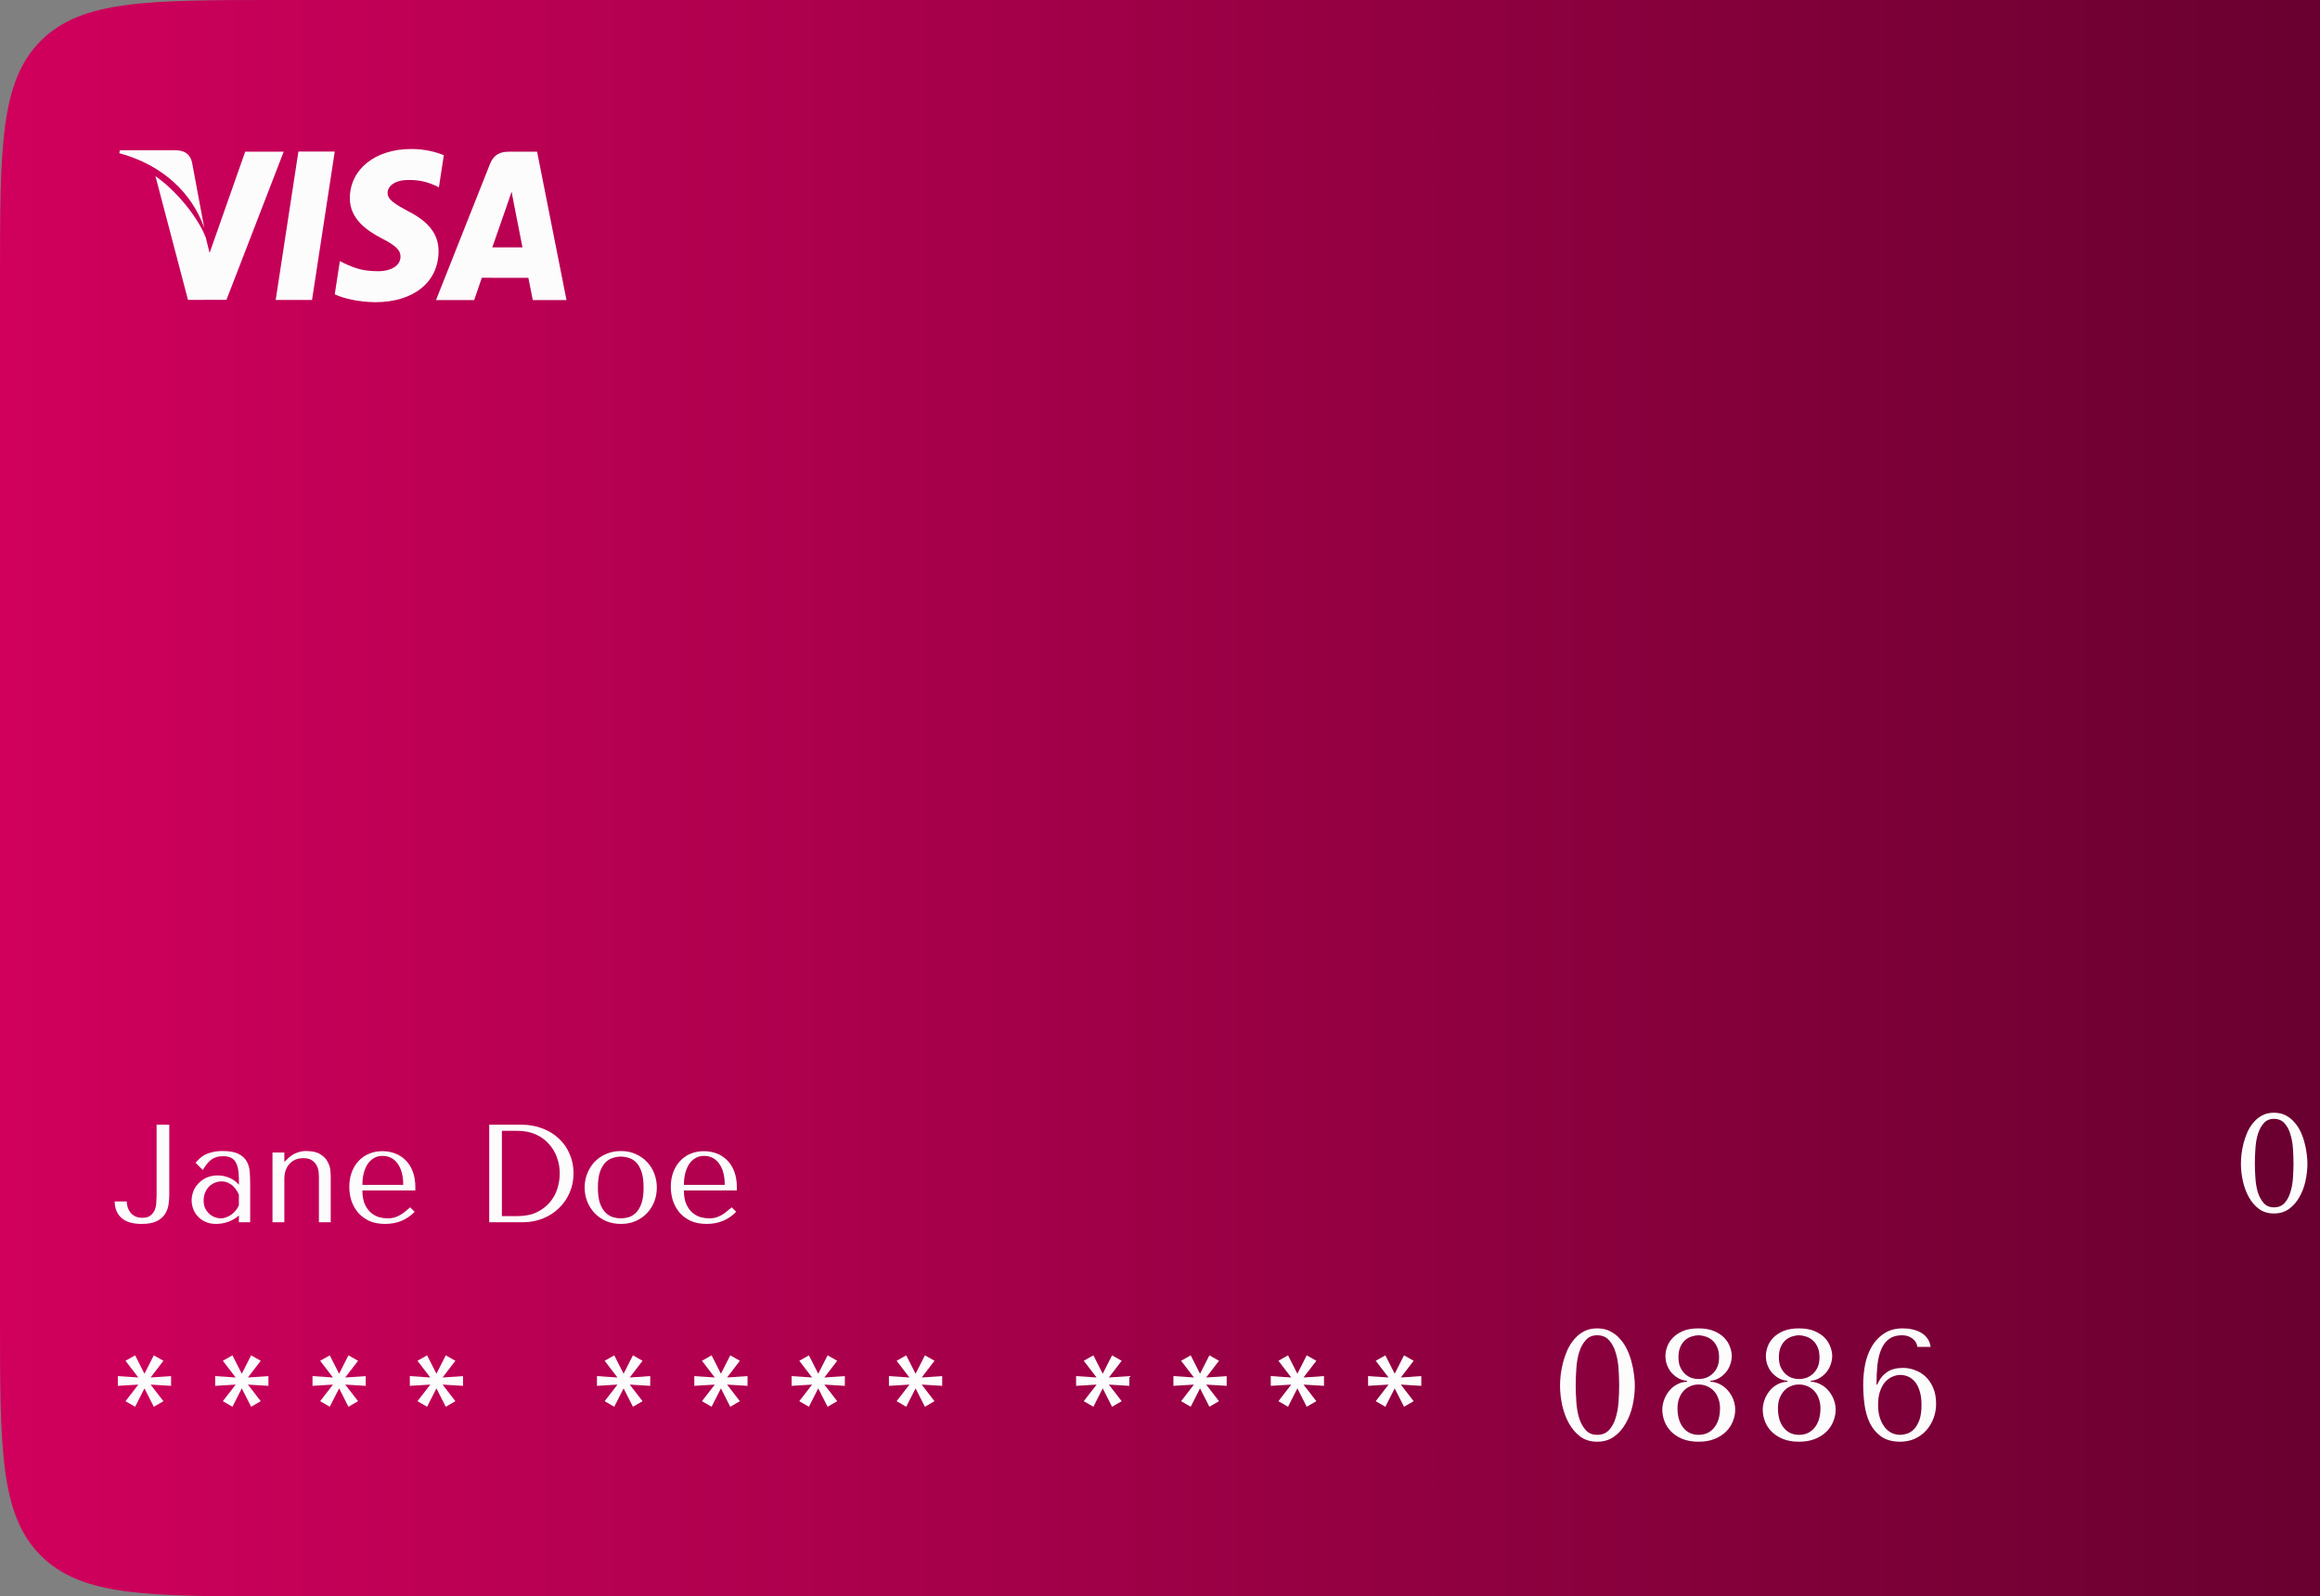 <svg width="93" height="64" viewBox="0 0 93 64" fill="none" xmlns="http://www.w3.org/2000/svg">
<rect x="0" y="0" width="93" height="64" fill="#808080" stroke="none"/>
<g clip-path="url(#clip0_3859_6988)">
<path d="M0 11.175C0 5.907 0 3.273 1.636 1.636C3.273 0 5.907 0 11.175 0H93V64H11.175C5.907 64 3.273 64 1.636 62.364C0 60.727 0 58.093 0 52.825V11.175Z" fill="url(#paint0_linear_3859_6988)"/>
<path d="M6.277 45.089H6.786V47.894C6.786 48.013 6.776 48.141 6.758 48.279C6.739 48.417 6.693 48.546 6.618 48.665C6.547 48.78 6.437 48.877 6.288 48.955C6.139 49.03 5.936 49.067 5.679 49.067C5.322 49.067 5.054 48.989 4.875 48.832C4.696 48.676 4.603 48.454 4.595 48.167H5.082C5.082 48.227 5.091 48.296 5.109 48.374C5.132 48.449 5.165 48.52 5.21 48.587C5.258 48.654 5.322 48.709 5.4 48.754C5.482 48.799 5.584 48.821 5.707 48.821C5.849 48.821 5.957 48.791 6.031 48.732C6.11 48.669 6.167 48.592 6.205 48.503C6.242 48.41 6.262 48.311 6.266 48.207C6.273 48.099 6.277 48 6.277 47.91V45.089ZM8.934 46.145C9.206 46.145 9.416 46.184 9.565 46.262C9.714 46.337 9.822 46.435 9.889 46.558C9.96 46.681 10.001 46.823 10.012 46.983C10.023 47.143 10.029 47.307 10.029 47.475V49H9.576V48.726C9.468 48.831 9.33 48.914 9.163 48.978C8.995 49.037 8.828 49.067 8.66 49.067C8.5 49.067 8.358 49.039 8.235 48.983C8.112 48.927 8.01 48.855 7.928 48.765C7.846 48.676 7.785 48.575 7.744 48.464C7.703 48.352 7.682 48.238 7.682 48.123C7.682 48.004 7.705 47.884 7.749 47.765C7.794 47.646 7.861 47.54 7.95 47.447C8.04 47.35 8.15 47.272 8.28 47.212C8.41 47.153 8.559 47.123 8.727 47.123C8.895 47.123 9.053 47.156 9.202 47.223C9.355 47.287 9.479 47.378 9.576 47.497V47.257C9.576 46.951 9.53 46.724 9.437 46.575C9.347 46.426 9.181 46.352 8.939 46.352C8.835 46.352 8.744 46.365 8.666 46.391C8.587 46.417 8.517 46.454 8.453 46.502C8.394 46.547 8.338 46.605 8.286 46.676C8.233 46.743 8.181 46.819 8.129 46.905L7.839 46.614C7.891 46.558 7.945 46.502 8.001 46.447C8.06 46.391 8.131 46.34 8.213 46.296C8.299 46.251 8.399 46.216 8.515 46.19C8.63 46.16 8.77 46.145 8.934 46.145ZM9.576 47.894C9.558 47.849 9.53 47.797 9.492 47.737C9.459 47.678 9.414 47.62 9.358 47.564C9.303 47.508 9.235 47.462 9.157 47.424C9.079 47.383 8.986 47.363 8.878 47.363C8.77 47.363 8.671 47.385 8.582 47.43C8.492 47.471 8.416 47.527 8.353 47.598C8.293 47.665 8.247 47.745 8.213 47.838C8.179 47.931 8.163 48.028 8.163 48.128C8.163 48.248 8.183 48.352 8.224 48.441C8.269 48.527 8.325 48.601 8.392 48.665C8.459 48.724 8.533 48.769 8.615 48.799C8.697 48.829 8.775 48.844 8.85 48.844C8.921 48.844 8.991 48.831 9.062 48.804C9.137 48.778 9.206 48.743 9.269 48.698C9.336 48.65 9.396 48.594 9.448 48.531C9.5 48.467 9.543 48.398 9.576 48.324V47.894ZM13.258 49H12.784V47.162C12.784 47.124 12.78 47.065 12.772 46.983C12.765 46.901 12.741 46.819 12.7 46.737C12.663 46.655 12.601 46.584 12.515 46.525C12.43 46.462 12.309 46.43 12.152 46.43C12.055 46.43 11.96 46.447 11.867 46.48C11.778 46.514 11.698 46.566 11.627 46.637C11.556 46.707 11.5 46.795 11.459 46.899C11.418 47.004 11.398 47.128 11.398 47.273V49H10.923V46.206H11.398V46.564H11.42L11.51 46.474C11.64 46.344 11.772 46.257 11.906 46.212C12.04 46.163 12.162 46.141 12.27 46.145C12.515 46.145 12.705 46.188 12.839 46.273C12.974 46.355 13.07 46.454 13.13 46.569C13.193 46.681 13.231 46.797 13.242 46.916C13.253 47.031 13.258 47.123 13.258 47.19V49ZM16.65 47.726H14.527C14.527 47.953 14.561 48.14 14.628 48.285C14.695 48.43 14.779 48.544 14.879 48.626C14.98 48.708 15.088 48.765 15.203 48.799C15.322 48.829 15.434 48.844 15.539 48.844C15.632 48.844 15.715 48.834 15.79 48.816C15.868 48.793 15.943 48.764 16.013 48.726C16.084 48.689 16.153 48.642 16.22 48.587C16.291 48.531 16.365 48.469 16.444 48.402L16.622 48.581C16.473 48.737 16.298 48.858 16.097 48.944C15.896 49.026 15.676 49.067 15.438 49.067C15.192 49.067 14.978 49.026 14.795 48.944C14.617 48.858 14.468 48.747 14.348 48.609C14.233 48.467 14.145 48.309 14.086 48.134C14.03 47.955 14.002 47.773 14.002 47.586C14.002 47.363 14.036 47.164 14.102 46.989C14.17 46.81 14.263 46.659 14.382 46.536C14.501 46.409 14.641 46.314 14.801 46.251C14.961 46.184 15.136 46.151 15.326 46.151C15.505 46.151 15.674 46.18 15.835 46.24C15.995 46.3 16.134 46.389 16.254 46.508C16.377 46.627 16.473 46.778 16.544 46.961C16.615 47.143 16.65 47.359 16.65 47.609V47.726ZM14.527 47.503H16.164C16.164 47.141 16.09 46.858 15.941 46.653C15.796 46.445 15.591 46.34 15.326 46.34C15.188 46.34 15.069 46.374 14.969 46.441C14.868 46.504 14.784 46.59 14.717 46.698C14.654 46.806 14.605 46.931 14.572 47.072C14.542 47.21 14.527 47.354 14.527 47.503ZM19.611 49V45.089H20.896C21.205 45.089 21.488 45.139 21.745 45.24C22.002 45.337 22.222 45.473 22.404 45.648C22.59 45.819 22.734 46.024 22.834 46.262C22.939 46.501 22.991 46.758 22.991 47.033C22.991 47.32 22.937 47.585 22.829 47.827C22.725 48.065 22.579 48.272 22.393 48.447C22.211 48.622 21.996 48.758 21.751 48.855C21.505 48.952 21.242 49 20.963 49H19.611ZM20.119 48.754H20.734C21.039 48.754 21.298 48.704 21.51 48.603C21.726 48.499 21.903 48.365 22.041 48.201C22.179 48.037 22.279 47.855 22.343 47.654C22.406 47.449 22.438 47.246 22.438 47.044C22.438 46.821 22.401 46.607 22.326 46.402C22.252 46.193 22.142 46.011 21.996 45.854C21.855 45.694 21.678 45.568 21.466 45.474C21.253 45.381 21.009 45.335 20.734 45.335H20.119V48.754ZM26.33 47.609C26.33 47.803 26.297 47.989 26.23 48.167C26.163 48.343 26.066 48.497 25.939 48.631C25.816 48.765 25.665 48.871 25.486 48.95C25.311 49.028 25.114 49.067 24.894 49.067C24.671 49.067 24.468 49.028 24.285 48.95C24.107 48.868 23.954 48.76 23.827 48.626C23.704 48.492 23.607 48.337 23.537 48.162C23.47 47.983 23.436 47.799 23.436 47.609C23.436 47.415 23.47 47.231 23.537 47.056C23.607 46.877 23.704 46.72 23.827 46.586C23.954 46.452 24.107 46.346 24.285 46.268C24.468 46.186 24.671 46.145 24.894 46.145C25.114 46.145 25.311 46.186 25.486 46.268C25.665 46.346 25.816 46.452 25.939 46.586C26.066 46.72 26.163 46.877 26.23 47.056C26.297 47.231 26.33 47.415 26.33 47.609ZM25.799 47.609C25.799 47.348 25.771 47.138 25.716 46.977C25.66 46.813 25.587 46.687 25.498 46.597C25.408 46.508 25.31 46.449 25.202 46.419C25.093 46.385 24.989 46.368 24.889 46.368C24.788 46.368 24.684 46.385 24.576 46.419C24.468 46.449 24.367 46.508 24.274 46.597C24.185 46.687 24.11 46.813 24.051 46.977C23.995 47.138 23.967 47.348 23.967 47.609C23.967 47.866 23.995 48.076 24.051 48.24C24.11 48.4 24.185 48.525 24.274 48.614C24.367 48.704 24.468 48.765 24.576 48.799C24.684 48.829 24.788 48.844 24.889 48.844C24.989 48.844 25.093 48.829 25.202 48.799C25.31 48.765 25.408 48.704 25.498 48.614C25.587 48.525 25.66 48.4 25.716 48.24C25.771 48.076 25.799 47.866 25.799 47.609ZM29.538 47.726H27.415C27.415 47.953 27.449 48.14 27.516 48.285C27.583 48.43 27.666 48.544 27.767 48.626C27.868 48.708 27.976 48.765 28.091 48.799C28.21 48.829 28.322 48.844 28.426 48.844C28.52 48.844 28.603 48.834 28.678 48.816C28.756 48.793 28.831 48.764 28.901 48.726C28.972 48.689 29.041 48.642 29.108 48.587C29.179 48.531 29.253 48.469 29.331 48.402L29.51 48.581C29.361 48.737 29.186 48.858 28.985 48.944C28.784 49.026 28.564 49.067 28.326 49.067C28.08 49.067 27.866 49.026 27.683 48.944C27.505 48.858 27.355 48.747 27.236 48.609C27.121 48.467 27.033 48.309 26.974 48.134C26.918 47.955 26.89 47.773 26.89 47.586C26.89 47.363 26.923 47.164 26.99 46.989C27.058 46.81 27.151 46.659 27.27 46.536C27.389 46.409 27.529 46.314 27.689 46.251C27.849 46.184 28.024 46.151 28.214 46.151C28.393 46.151 28.562 46.18 28.723 46.24C28.883 46.3 29.022 46.389 29.142 46.508C29.265 46.627 29.361 46.778 29.432 46.961C29.503 47.143 29.538 47.359 29.538 47.609V47.726ZM27.415 47.503H29.052C29.052 47.141 28.978 46.858 28.829 46.653C28.683 46.445 28.479 46.34 28.214 46.34C28.076 46.34 27.957 46.374 27.857 46.441C27.756 46.504 27.672 46.59 27.605 46.698C27.542 46.806 27.493 46.931 27.46 47.072C27.43 47.21 27.415 47.354 27.415 47.503Z" fill="#FCFCFC"/>
<path d="M5.031 56.174L5.545 55.509L4.724 55.559V55.168L5.545 55.224L5.031 54.554L5.417 54.336L5.791 55.073L6.165 54.336L6.551 54.554L6.037 55.224L6.858 55.168V55.559L6.037 55.509L6.551 56.174L6.165 56.397L5.791 55.66L5.417 56.397L5.031 56.174ZM8.933 56.174L9.447 55.509L8.625 55.559V55.168L9.447 55.224L8.933 54.554L9.318 54.336L9.692 55.073L10.067 54.336L10.452 54.554L9.938 55.224L10.76 55.168V55.559L9.938 55.509L10.452 56.174L10.067 56.397L9.692 55.66L9.318 56.397L8.933 56.174ZM12.834 56.174L13.348 55.509L12.527 55.559V55.168L13.348 55.224L12.834 54.554L13.219 54.336L13.594 55.073L13.968 54.336L14.354 54.554L13.839 55.224L14.661 55.168V55.559L13.839 55.509L14.354 56.174L13.968 56.397L13.594 55.66L13.219 56.397L12.834 56.174ZM16.735 56.174L17.249 55.509L16.428 55.559V55.168L17.249 55.224L16.735 54.554L17.121 54.336L17.495 55.073L17.869 54.336L18.255 54.554L17.741 55.224L18.562 55.168V55.559L17.741 55.509L18.255 56.174L17.869 56.397L17.495 55.66L17.121 56.397L16.735 56.174Z" fill="#FCFCFC"/>
<path d="M24.238 56.174L24.752 55.509L23.93 55.559V55.168L24.752 55.224L24.238 54.554L24.623 54.336L24.998 55.073L25.372 54.336L25.758 54.554L25.244 55.224L26.065 55.168V55.559L25.244 55.509L25.758 56.174L25.372 56.397L24.998 55.66L24.623 56.397L24.238 56.174ZM28.139 56.174L28.653 55.509L27.832 55.559V55.168L28.653 55.224L28.139 54.554L28.525 54.336L28.899 55.073L29.273 54.336L29.659 54.554L29.145 55.224L29.966 55.168V55.559L29.145 55.509L29.659 56.174L29.273 56.397L28.899 55.66L28.525 56.397L28.139 56.174ZM32.04 56.174L32.554 55.509L31.733 55.559V55.168L32.554 55.224L32.04 54.554L32.426 54.336L32.8 55.073L33.175 54.336L33.56 54.554L33.046 55.224L33.867 55.168V55.559L33.046 55.509L33.56 56.174L33.175 56.397L32.8 55.66L32.426 56.397L32.04 56.174ZM35.942 56.174L36.456 55.509L35.634 55.559V55.168L36.456 55.224L35.942 54.554L36.327 54.336L36.702 55.073L37.076 54.336L37.461 54.554L36.947 55.224L37.769 55.168V55.559L36.947 55.509L37.461 56.174L37.076 56.397L36.702 55.66L36.327 56.397L35.942 56.174Z" fill="#FCFCFC"/>
<path d="M43.444 56.174L43.958 55.509L43.137 55.559V55.168L43.958 55.224L43.444 54.554L43.83 54.336L44.204 55.073L44.578 54.336L44.964 54.554L44.45 55.224L45.271 55.168V55.559L44.45 55.509L44.964 56.174L44.578 56.397L44.204 55.66L43.83 56.397L43.444 56.174ZM47.346 56.174L47.86 55.509L47.038 55.559V55.168L47.86 55.224L47.346 54.554L47.731 54.336L48.105 55.073L48.48 54.336L48.865 54.554L48.351 55.224L49.173 55.168V55.559L48.351 55.509L48.865 56.174L48.48 56.397L48.105 55.66L47.731 56.397L47.346 56.174ZM51.247 56.174L51.761 55.509L50.94 55.559V55.168L51.761 55.224L51.247 54.554L51.632 54.336L52.007 55.073L52.381 54.336L52.767 54.554L52.253 55.224L53.074 55.168V55.559L52.253 55.509L52.767 56.174L52.381 56.397L52.007 55.66L51.632 56.397L51.247 56.174ZM55.148 56.174L55.662 55.509L54.841 55.559V55.168L55.662 55.224L55.148 54.554L55.534 54.336L55.908 55.073L56.282 54.336L56.668 54.554L56.154 55.224L56.975 55.168V55.559L56.154 55.509L56.668 56.174L56.282 56.397L55.908 55.66L55.534 56.397L55.148 56.174Z" fill="#FCFCFC"/>
<path d="M62.536 55.543C62.536 55.421 62.544 55.281 62.561 55.121C62.582 54.958 62.613 54.792 62.655 54.625C62.701 54.453 62.76 54.285 62.831 54.122C62.907 53.959 62.999 53.814 63.108 53.688C63.217 53.558 63.347 53.454 63.498 53.374C63.648 53.294 63.824 53.255 64.025 53.255C64.227 53.255 64.403 53.294 64.553 53.374C64.709 53.454 64.841 53.558 64.95 53.688C65.063 53.814 65.157 53.959 65.232 54.122C65.308 54.285 65.367 54.453 65.408 54.625C65.454 54.792 65.486 54.958 65.503 55.121C65.524 55.281 65.534 55.421 65.534 55.543C65.534 55.807 65.505 56.073 65.446 56.341C65.388 56.605 65.295 56.846 65.169 57.064C65.048 57.282 64.891 57.46 64.698 57.598C64.51 57.732 64.285 57.799 64.025 57.799C63.766 57.799 63.541 57.732 63.353 57.598C63.169 57.46 63.016 57.282 62.894 57.064C62.773 56.846 62.682 56.605 62.624 56.341C62.565 56.073 62.536 55.807 62.536 55.543ZM63.164 55.543C63.164 55.756 63.173 55.98 63.19 56.215C63.206 56.45 63.244 56.663 63.303 56.856C63.365 57.049 63.453 57.208 63.567 57.334C63.68 57.46 63.833 57.523 64.025 57.523C64.222 57.523 64.38 57.46 64.497 57.334C64.614 57.208 64.702 57.049 64.761 56.856C64.824 56.663 64.864 56.45 64.88 56.215C64.897 55.98 64.906 55.756 64.906 55.543C64.906 55.325 64.897 55.096 64.88 54.857C64.864 54.619 64.824 54.403 64.761 54.21C64.702 54.013 64.614 53.852 64.497 53.726C64.38 53.596 64.222 53.531 64.025 53.531C63.833 53.531 63.68 53.596 63.567 53.726C63.453 53.852 63.365 54.013 63.303 54.21C63.244 54.403 63.206 54.619 63.19 54.857C63.173 55.096 63.164 55.325 63.164 55.543ZM67.629 55.36C67.482 55.343 67.354 55.302 67.245 55.235C67.141 55.167 67.05 55.088 66.975 54.996C66.904 54.899 66.849 54.797 66.812 54.688C66.778 54.579 66.761 54.47 66.761 54.361C66.761 54.243 66.784 54.12 66.831 53.99C66.877 53.86 66.952 53.741 67.057 53.632C67.162 53.523 67.298 53.433 67.465 53.361C67.633 53.29 67.84 53.255 68.088 53.255C68.331 53.255 68.536 53.29 68.704 53.361C68.875 53.433 69.014 53.523 69.118 53.632C69.223 53.741 69.299 53.86 69.345 53.99C69.395 54.12 69.42 54.243 69.42 54.361C69.42 54.47 69.401 54.579 69.364 54.688C69.33 54.797 69.276 54.899 69.2 54.996C69.129 55.088 69.039 55.167 68.93 55.235C68.825 55.302 68.701 55.343 68.559 55.36V55.392C68.714 55.4 68.852 55.44 68.974 55.511C69.1 55.578 69.204 55.666 69.288 55.775C69.376 55.88 69.443 55.997 69.489 56.127C69.535 56.257 69.558 56.387 69.558 56.517C69.558 56.672 69.527 56.827 69.464 56.982C69.406 57.133 69.315 57.269 69.194 57.391C69.072 57.512 68.919 57.611 68.735 57.686C68.551 57.761 68.335 57.799 68.088 57.799C67.84 57.799 67.625 57.761 67.44 57.686C67.26 57.611 67.109 57.512 66.988 57.391C66.87 57.269 66.782 57.133 66.724 56.982C66.665 56.827 66.636 56.672 66.636 56.517C66.636 56.387 66.659 56.257 66.705 56.127C66.751 55.997 66.816 55.88 66.9 55.775C66.983 55.666 67.086 55.578 67.208 55.511C67.333 55.44 67.474 55.4 67.629 55.392V55.36ZM68.088 55.285C68.192 55.285 68.293 55.268 68.389 55.235C68.49 55.197 68.578 55.142 68.653 55.071C68.733 54.996 68.796 54.906 68.842 54.801C68.888 54.692 68.911 54.564 68.911 54.417C68.911 54.241 68.882 54.097 68.823 53.984C68.769 53.866 68.699 53.776 68.616 53.713C68.532 53.646 68.442 53.6 68.345 53.575C68.253 53.546 68.167 53.531 68.088 53.531C68.008 53.531 67.922 53.546 67.83 53.575C67.738 53.6 67.65 53.646 67.566 53.713C67.486 53.776 67.419 53.866 67.365 53.984C67.31 54.097 67.283 54.241 67.283 54.417C67.283 54.564 67.306 54.692 67.352 54.801C67.398 54.906 67.459 54.996 67.534 55.071C67.61 55.142 67.696 55.197 67.792 55.235C67.889 55.268 67.987 55.285 68.088 55.285ZM68.088 55.505C67.962 55.505 67.847 55.53 67.742 55.58C67.637 55.626 67.547 55.693 67.472 55.781C67.4 55.865 67.344 55.966 67.302 56.083C67.264 56.196 67.245 56.32 67.245 56.454C67.245 56.781 67.321 57.041 67.472 57.233C67.627 57.426 67.832 57.523 68.088 57.523C68.352 57.523 68.561 57.426 68.716 57.233C68.871 57.041 68.949 56.781 68.949 56.454C68.949 56.32 68.928 56.196 68.886 56.083C68.848 55.966 68.792 55.865 68.716 55.781C68.641 55.693 68.549 55.626 68.44 55.58C68.335 55.53 68.218 55.505 68.088 55.505ZM71.655 55.36C71.508 55.343 71.38 55.302 71.271 55.235C71.167 55.167 71.077 55.088 71.001 54.996C70.93 54.899 70.875 54.797 70.838 54.688C70.804 54.579 70.787 54.47 70.787 54.361C70.787 54.243 70.811 54.12 70.857 53.99C70.903 53.86 70.978 53.741 71.083 53.632C71.188 53.523 71.324 53.433 71.491 53.361C71.659 53.29 71.867 53.255 72.114 53.255C72.357 53.255 72.562 53.29 72.73 53.361C72.901 53.433 73.04 53.523 73.145 53.632C73.249 53.741 73.325 53.86 73.371 53.99C73.421 54.12 73.446 54.243 73.446 54.361C73.446 54.47 73.427 54.579 73.39 54.688C73.356 54.797 73.302 54.899 73.226 54.996C73.155 55.088 73.065 55.167 72.956 55.235C72.851 55.302 72.728 55.343 72.585 55.36V55.392C72.74 55.4 72.879 55.44 73 55.511C73.126 55.578 73.231 55.666 73.314 55.775C73.402 55.88 73.469 55.997 73.515 56.127C73.561 56.257 73.585 56.387 73.585 56.517C73.585 56.672 73.553 56.827 73.49 56.982C73.432 57.133 73.341 57.269 73.22 57.391C73.099 57.512 72.945 57.611 72.761 57.686C72.577 57.761 72.361 57.799 72.114 57.799C71.867 57.799 71.651 57.761 71.466 57.686C71.286 57.611 71.135 57.512 71.014 57.391C70.896 57.269 70.808 57.133 70.75 56.982C70.691 56.827 70.662 56.672 70.662 56.517C70.662 56.387 70.685 56.257 70.731 56.127C70.777 55.997 70.842 55.88 70.926 55.775C71.01 55.666 71.112 55.578 71.234 55.511C71.359 55.44 71.5 55.4 71.655 55.392V55.36ZM72.114 55.285C72.219 55.285 72.319 55.268 72.415 55.235C72.516 55.197 72.604 55.142 72.679 55.071C72.759 54.996 72.822 54.906 72.868 54.801C72.914 54.692 72.937 54.564 72.937 54.417C72.937 54.241 72.908 54.097 72.849 53.984C72.795 53.866 72.725 53.776 72.642 53.713C72.558 53.646 72.468 53.6 72.371 53.575C72.279 53.546 72.193 53.531 72.114 53.531C72.034 53.531 71.948 53.546 71.856 53.575C71.764 53.6 71.676 53.646 71.592 53.713C71.512 53.776 71.445 53.866 71.391 53.984C71.336 54.097 71.309 54.241 71.309 54.417C71.309 54.564 71.332 54.692 71.378 54.801C71.424 54.906 71.485 54.996 71.561 55.071C71.636 55.142 71.722 55.197 71.818 55.235C71.915 55.268 72.013 55.285 72.114 55.285ZM72.114 55.505C71.988 55.505 71.873 55.53 71.768 55.58C71.663 55.626 71.573 55.693 71.498 55.781C71.427 55.865 71.37 55.966 71.328 56.083C71.29 56.196 71.271 56.32 71.271 56.454C71.271 56.781 71.347 57.041 71.498 57.233C71.653 57.426 71.858 57.523 72.114 57.523C72.378 57.523 72.587 57.426 72.742 57.233C72.897 57.041 72.975 56.781 72.975 56.454C72.975 56.32 72.954 56.196 72.912 56.083C72.874 55.966 72.818 55.865 72.742 55.781C72.667 55.693 72.575 55.626 72.466 55.58C72.361 55.53 72.244 55.505 72.114 55.505ZM77.391 53.996H76.863C76.838 53.85 76.768 53.736 76.655 53.657C76.542 53.573 76.406 53.531 76.247 53.531C76.037 53.531 75.865 53.579 75.731 53.676C75.597 53.772 75.492 53.908 75.417 54.084C75.341 54.256 75.289 54.464 75.26 54.707C75.235 54.95 75.222 55.218 75.222 55.511H75.247L75.323 55.367C75.394 55.224 75.507 55.1 75.662 54.996C75.821 54.891 76.031 54.839 76.291 54.839C76.446 54.839 76.601 54.868 76.756 54.927C76.915 54.981 77.058 55.067 77.183 55.184C77.309 55.302 77.412 55.45 77.491 55.631C77.571 55.811 77.611 56.027 77.611 56.278C77.611 56.487 77.575 56.684 77.504 56.869C77.433 57.053 77.334 57.215 77.208 57.353C77.083 57.491 76.932 57.6 76.756 57.68C76.58 57.759 76.385 57.799 76.171 57.799C75.861 57.799 75.608 57.73 75.411 57.592C75.218 57.453 75.067 57.275 74.958 57.057C74.853 56.84 74.782 56.596 74.744 56.328C74.707 56.056 74.688 55.786 74.688 55.517C74.688 55.233 74.715 54.954 74.769 54.681C74.828 54.409 74.92 54.168 75.046 53.959C75.176 53.745 75.341 53.575 75.543 53.449C75.744 53.319 75.989 53.255 76.278 53.255C76.416 53.255 76.548 53.269 76.674 53.299C76.8 53.328 76.913 53.372 77.013 53.431C77.114 53.489 77.198 53.567 77.265 53.663C77.332 53.755 77.374 53.866 77.391 53.996ZM75.285 56.322C75.285 56.536 75.312 56.718 75.367 56.869C75.421 57.02 75.49 57.145 75.574 57.246C75.658 57.342 75.752 57.414 75.857 57.46C75.966 57.502 76.071 57.523 76.171 57.523C76.251 57.523 76.339 57.508 76.435 57.479C76.536 57.449 76.63 57.391 76.718 57.303C76.806 57.215 76.879 57.093 76.938 56.938C76.997 56.779 77.026 56.573 77.026 56.322C77.026 56.092 76.999 55.899 76.944 55.744C76.894 55.589 76.827 55.465 76.743 55.373C76.659 55.281 76.567 55.216 76.467 55.178C76.366 55.14 76.27 55.121 76.177 55.121C76.073 55.121 75.968 55.145 75.863 55.191C75.758 55.233 75.662 55.302 75.574 55.398C75.49 55.49 75.421 55.614 75.367 55.769C75.312 55.92 75.285 56.104 75.285 56.322Z" fill="#FCFCFC"/>
<path d="M89.83 46.643C89.83 46.535 89.838 46.41 89.853 46.269C89.871 46.123 89.899 45.976 89.937 45.827C89.978 45.675 90.03 45.526 90.093 45.38C90.16 45.235 90.242 45.106 90.339 44.995C90.436 44.879 90.551 44.786 90.685 44.715C90.819 44.645 90.976 44.609 91.155 44.609C91.333 44.609 91.49 44.645 91.624 44.715C91.762 44.786 91.879 44.879 91.976 44.995C92.076 45.106 92.16 45.235 92.227 45.38C92.294 45.526 92.347 45.675 92.384 45.827C92.425 45.976 92.453 46.123 92.468 46.269C92.486 46.41 92.496 46.535 92.496 46.643C92.496 46.878 92.469 47.114 92.417 47.353C92.365 47.587 92.283 47.801 92.171 47.995C92.064 48.189 91.924 48.347 91.752 48.47C91.585 48.589 91.385 48.649 91.155 48.649C90.924 48.649 90.724 48.589 90.557 48.47C90.393 48.347 90.257 48.189 90.149 47.995C90.041 47.801 89.961 47.587 89.909 47.353C89.856 47.114 89.83 46.878 89.83 46.643ZM90.389 46.643C90.389 46.833 90.397 47.032 90.412 47.241C90.426 47.45 90.46 47.639 90.512 47.811C90.568 47.982 90.646 48.124 90.747 48.235C90.847 48.347 90.983 48.403 91.155 48.403C91.33 48.403 91.469 48.347 91.574 48.235C91.678 48.124 91.756 47.982 91.808 47.811C91.864 47.639 91.9 47.45 91.915 47.241C91.929 47.032 91.937 46.833 91.937 46.643C91.937 46.449 91.929 46.246 91.915 46.034C91.9 45.822 91.864 45.63 91.808 45.459C91.756 45.283 91.678 45.14 91.574 45.028C91.469 44.913 91.33 44.855 91.155 44.855C90.983 44.855 90.847 44.913 90.747 45.028C90.646 45.14 90.568 45.283 90.512 45.459C90.46 45.63 90.426 45.822 90.412 46.034C90.397 46.246 90.389 46.449 90.389 46.643ZM94.175 46.386C94.254 46.386 94.343 46.379 94.444 46.364C94.548 46.345 94.645 46.31 94.734 46.258C94.827 46.202 94.904 46.123 94.963 46.023C95.027 45.922 95.058 45.79 95.058 45.626C95.058 45.526 95.043 45.431 95.014 45.341C94.988 45.248 94.945 45.166 94.885 45.095C94.829 45.021 94.757 44.963 94.667 44.922C94.578 44.877 94.472 44.855 94.349 44.855C94.27 44.855 94.196 44.864 94.125 44.883C94.055 44.902 93.991 44.937 93.935 44.989C93.879 45.038 93.833 45.106 93.796 45.196C93.758 45.285 93.732 45.399 93.717 45.537H93.22C93.224 45.436 93.244 45.332 93.282 45.224C93.323 45.112 93.388 45.011 93.477 44.922C93.567 44.829 93.684 44.755 93.829 44.699C93.974 44.639 94.157 44.609 94.377 44.609C94.578 44.609 94.751 44.639 94.896 44.699C95.045 44.755 95.166 44.831 95.26 44.928C95.356 45.021 95.427 45.131 95.472 45.257C95.516 45.384 95.539 45.516 95.539 45.654C95.539 45.848 95.487 46.006 95.382 46.129C95.278 46.248 95.12 46.352 94.907 46.442L94.846 46.464V46.503L94.907 46.514C95.03 46.533 95.14 46.574 95.237 46.637C95.334 46.697 95.416 46.772 95.483 46.861C95.554 46.947 95.608 47.043 95.645 47.151C95.682 47.256 95.701 47.36 95.701 47.464C95.701 47.613 95.671 47.759 95.612 47.9C95.556 48.042 95.47 48.168 95.355 48.28C95.239 48.388 95.094 48.476 94.919 48.543C94.747 48.61 94.546 48.643 94.315 48.643C94.151 48.647 93.997 48.625 93.852 48.576C93.706 48.528 93.578 48.461 93.466 48.375C93.358 48.286 93.27 48.183 93.203 48.068C93.14 47.952 93.108 47.831 93.108 47.705H93.667C93.671 47.794 93.689 47.882 93.723 47.967C93.76 48.053 93.809 48.127 93.868 48.191C93.932 48.254 94.006 48.306 94.092 48.347C94.177 48.384 94.274 48.403 94.382 48.403C94.606 48.403 94.786 48.328 94.924 48.179C95.066 48.031 95.137 47.8 95.137 47.487C95.137 47.42 95.129 47.338 95.114 47.241C95.099 47.144 95.06 47.051 94.997 46.962C94.937 46.868 94.842 46.79 94.712 46.727C94.582 46.663 94.403 46.632 94.175 46.632V46.386ZM98.753 44.609L96.591 48.654H96.205L98.356 44.609H98.753ZM100.265 46.386C100.343 46.386 100.432 46.379 100.533 46.364C100.637 46.345 100.734 46.31 100.824 46.258C100.917 46.202 100.993 46.123 101.053 46.023C101.116 45.922 101.148 45.79 101.148 45.626C101.148 45.526 101.133 45.431 101.103 45.341C101.077 45.248 101.034 45.166 100.974 45.095C100.919 45.021 100.846 44.963 100.757 44.922C100.667 44.877 100.561 44.855 100.438 44.855C100.36 44.855 100.285 44.864 100.215 44.883C100.144 44.902 100.08 44.937 100.025 44.989C99.969 45.038 99.922 45.106 99.885 45.196C99.848 45.285 99.822 45.399 99.807 45.537H99.309C99.313 45.436 99.334 45.332 99.371 45.224C99.412 45.112 99.477 45.011 99.566 44.922C99.656 44.829 99.773 44.755 99.918 44.699C100.064 44.639 100.246 44.609 100.466 44.609C100.667 44.609 100.84 44.639 100.986 44.699C101.135 44.755 101.256 44.831 101.349 44.928C101.446 45.021 101.516 45.131 101.561 45.257C101.606 45.384 101.628 45.516 101.628 45.654C101.628 45.848 101.576 46.006 101.472 46.129C101.367 46.248 101.209 46.352 100.997 46.442L100.935 46.464V46.503L100.997 46.514C101.12 46.533 101.23 46.574 101.326 46.637C101.423 46.697 101.505 46.772 101.572 46.861C101.643 46.947 101.697 47.043 101.734 47.151C101.772 47.256 101.79 47.36 101.79 47.464C101.79 47.613 101.76 47.759 101.701 47.9C101.645 48.042 101.559 48.168 101.444 48.28C101.328 48.388 101.183 48.476 101.008 48.543C100.837 48.61 100.635 48.643 100.405 48.643C100.241 48.647 100.086 48.625 99.941 48.576C99.796 48.528 99.667 48.461 99.555 48.375C99.447 48.286 99.36 48.183 99.293 48.068C99.229 47.952 99.198 47.831 99.198 47.705H99.756C99.76 47.794 99.779 47.882 99.812 47.967C99.85 48.053 99.898 48.127 99.957 48.191C100.021 48.254 100.095 48.306 100.181 48.347C100.267 48.384 100.364 48.403 100.472 48.403C100.695 48.403 100.876 48.328 101.014 48.179C101.155 48.031 101.226 47.8 101.226 47.487C101.226 47.42 101.218 47.338 101.203 47.241C101.189 47.144 101.149 47.051 101.086 46.962C101.027 46.868 100.932 46.79 100.801 46.727C100.671 46.663 100.492 46.632 100.265 46.632V46.386ZM102.462 46.643C102.462 46.535 102.469 46.41 102.484 46.269C102.503 46.123 102.531 45.976 102.568 45.827C102.609 45.675 102.661 45.526 102.724 45.38C102.792 45.235 102.873 45.106 102.97 44.995C103.067 44.879 103.183 44.786 103.317 44.715C103.451 44.645 103.607 44.609 103.786 44.609C103.965 44.609 104.121 44.645 104.255 44.715C104.393 44.786 104.511 44.879 104.607 44.995C104.708 45.106 104.792 45.235 104.859 45.38C104.926 45.526 104.978 45.675 105.015 45.827C105.056 45.976 105.084 46.123 105.099 46.269C105.118 46.41 105.127 46.535 105.127 46.643C105.127 46.878 105.101 47.114 105.049 47.353C104.997 47.587 104.915 47.801 104.803 47.995C104.695 48.189 104.555 48.347 104.384 48.47C104.216 48.589 104.017 48.649 103.786 48.649C103.555 48.649 103.356 48.589 103.188 48.47C103.024 48.347 102.888 48.189 102.78 47.995C102.672 47.801 102.592 47.587 102.54 47.353C102.488 47.114 102.462 46.878 102.462 46.643ZM103.021 46.643C103.021 46.833 103.028 47.032 103.043 47.241C103.058 47.45 103.091 47.639 103.144 47.811C103.199 47.982 103.278 48.124 103.378 48.235C103.479 48.347 103.615 48.403 103.786 48.403C103.961 48.403 104.101 48.347 104.205 48.235C104.309 48.124 104.388 47.982 104.44 47.811C104.496 47.639 104.531 47.45 104.546 47.241C104.561 47.032 104.568 46.833 104.568 46.643C104.568 46.449 104.561 46.246 104.546 46.034C104.531 45.822 104.496 45.63 104.44 45.459C104.388 45.283 104.309 45.14 104.205 45.028C104.101 44.913 103.961 44.855 103.786 44.855C103.615 44.855 103.479 44.913 103.378 45.028C103.278 45.14 103.199 45.283 103.144 45.459C103.091 45.63 103.058 45.822 103.043 46.034C103.028 46.246 103.021 46.449 103.021 46.643Z" fill="#FCFCFC"/>
<g clip-path="url(#clip1_3859_6988)">
<path d="M11.962 6.075L11.051 12.026H12.508L13.419 6.075H11.962Z" fill="#FCFCFC"/>
<path d="M9.829 6.081L8.402 10.14L8.25 9.527C7.968 8.789 7.169 7.728 6.231 7.06L7.536 12.023L9.078 12.02L11.373 6.08L9.829 6.081Z" fill="#FCFCFC"/>
<path d="M7.697 6.507C7.612 6.145 7.367 6.037 7.062 6.024H4.803L4.784 6.142C6.542 6.617 7.705 7.761 8.188 9.136L7.697 6.507Z" fill="#FCFCFC"/>
<path d="M16.372 7.216C16.849 7.207 17.195 7.323 17.463 7.444L17.594 7.512L17.791 6.223C17.503 6.102 17.051 5.973 16.486 5.973C15.047 5.973 14.032 6.78 14.024 7.937C14.014 8.791 14.747 9.269 15.3 9.554C15.868 9.846 16.058 10.031 16.055 10.292C16.051 10.69 15.603 10.873 15.184 10.873C14.601 10.873 14.291 10.783 13.812 10.562L13.624 10.466L13.419 11.798C13.76 11.965 14.39 12.108 15.043 12.115C16.574 12.115 17.57 11.318 17.58 10.082C17.587 9.405 17.198 8.889 16.356 8.466C15.846 8.19 15.534 8.006 15.537 7.728C15.537 7.48 15.802 7.216 16.372 7.216Z" fill="#FCFCFC"/>
<path d="M21.53 6.082H20.405C20.055 6.082 19.795 6.188 19.641 6.575L17.478 12.03H19.008C19.008 12.03 19.258 11.296 19.314 11.136C19.482 11.136 20.968 11.138 21.18 11.138C21.224 11.346 21.358 12.03 21.358 12.03H22.709L21.53 6.082ZM19.734 9.917C19.854 9.576 20.314 8.254 20.314 8.254C20.306 8.27 20.433 7.91 20.508 7.686L20.606 8.199C20.606 8.199 20.886 9.62 20.944 9.917H19.734Z" fill="#FCFCFC"/>
</g>
</g>
<defs>
<linearGradient id="paint0_linear_3859_6988" x1="0" y1="32" x2="93" y2="32" gradientUnits="userSpaceOnUse">
<stop stop-color="#D1005D"/>
<stop offset="1" stop-color="#69002F"/>
</linearGradient>
<clipPath id="clip0_3859_6988">
<path d="M0 11.175C0 5.907 0 3.273 1.636 1.636C3.273 0 5.907 0 11.175 0H93V64H11.175C5.907 64 3.273 64 1.636 62.364C0 60.727 0 58.093 0 52.825V11.175Z" fill="white"/>
</clipPath>
<clipPath id="clip1_3859_6988">
<rect width="17.959" height="6.984" fill="white" transform="translate(4.784 5.552)"/>
</clipPath>
</defs>
</svg>
